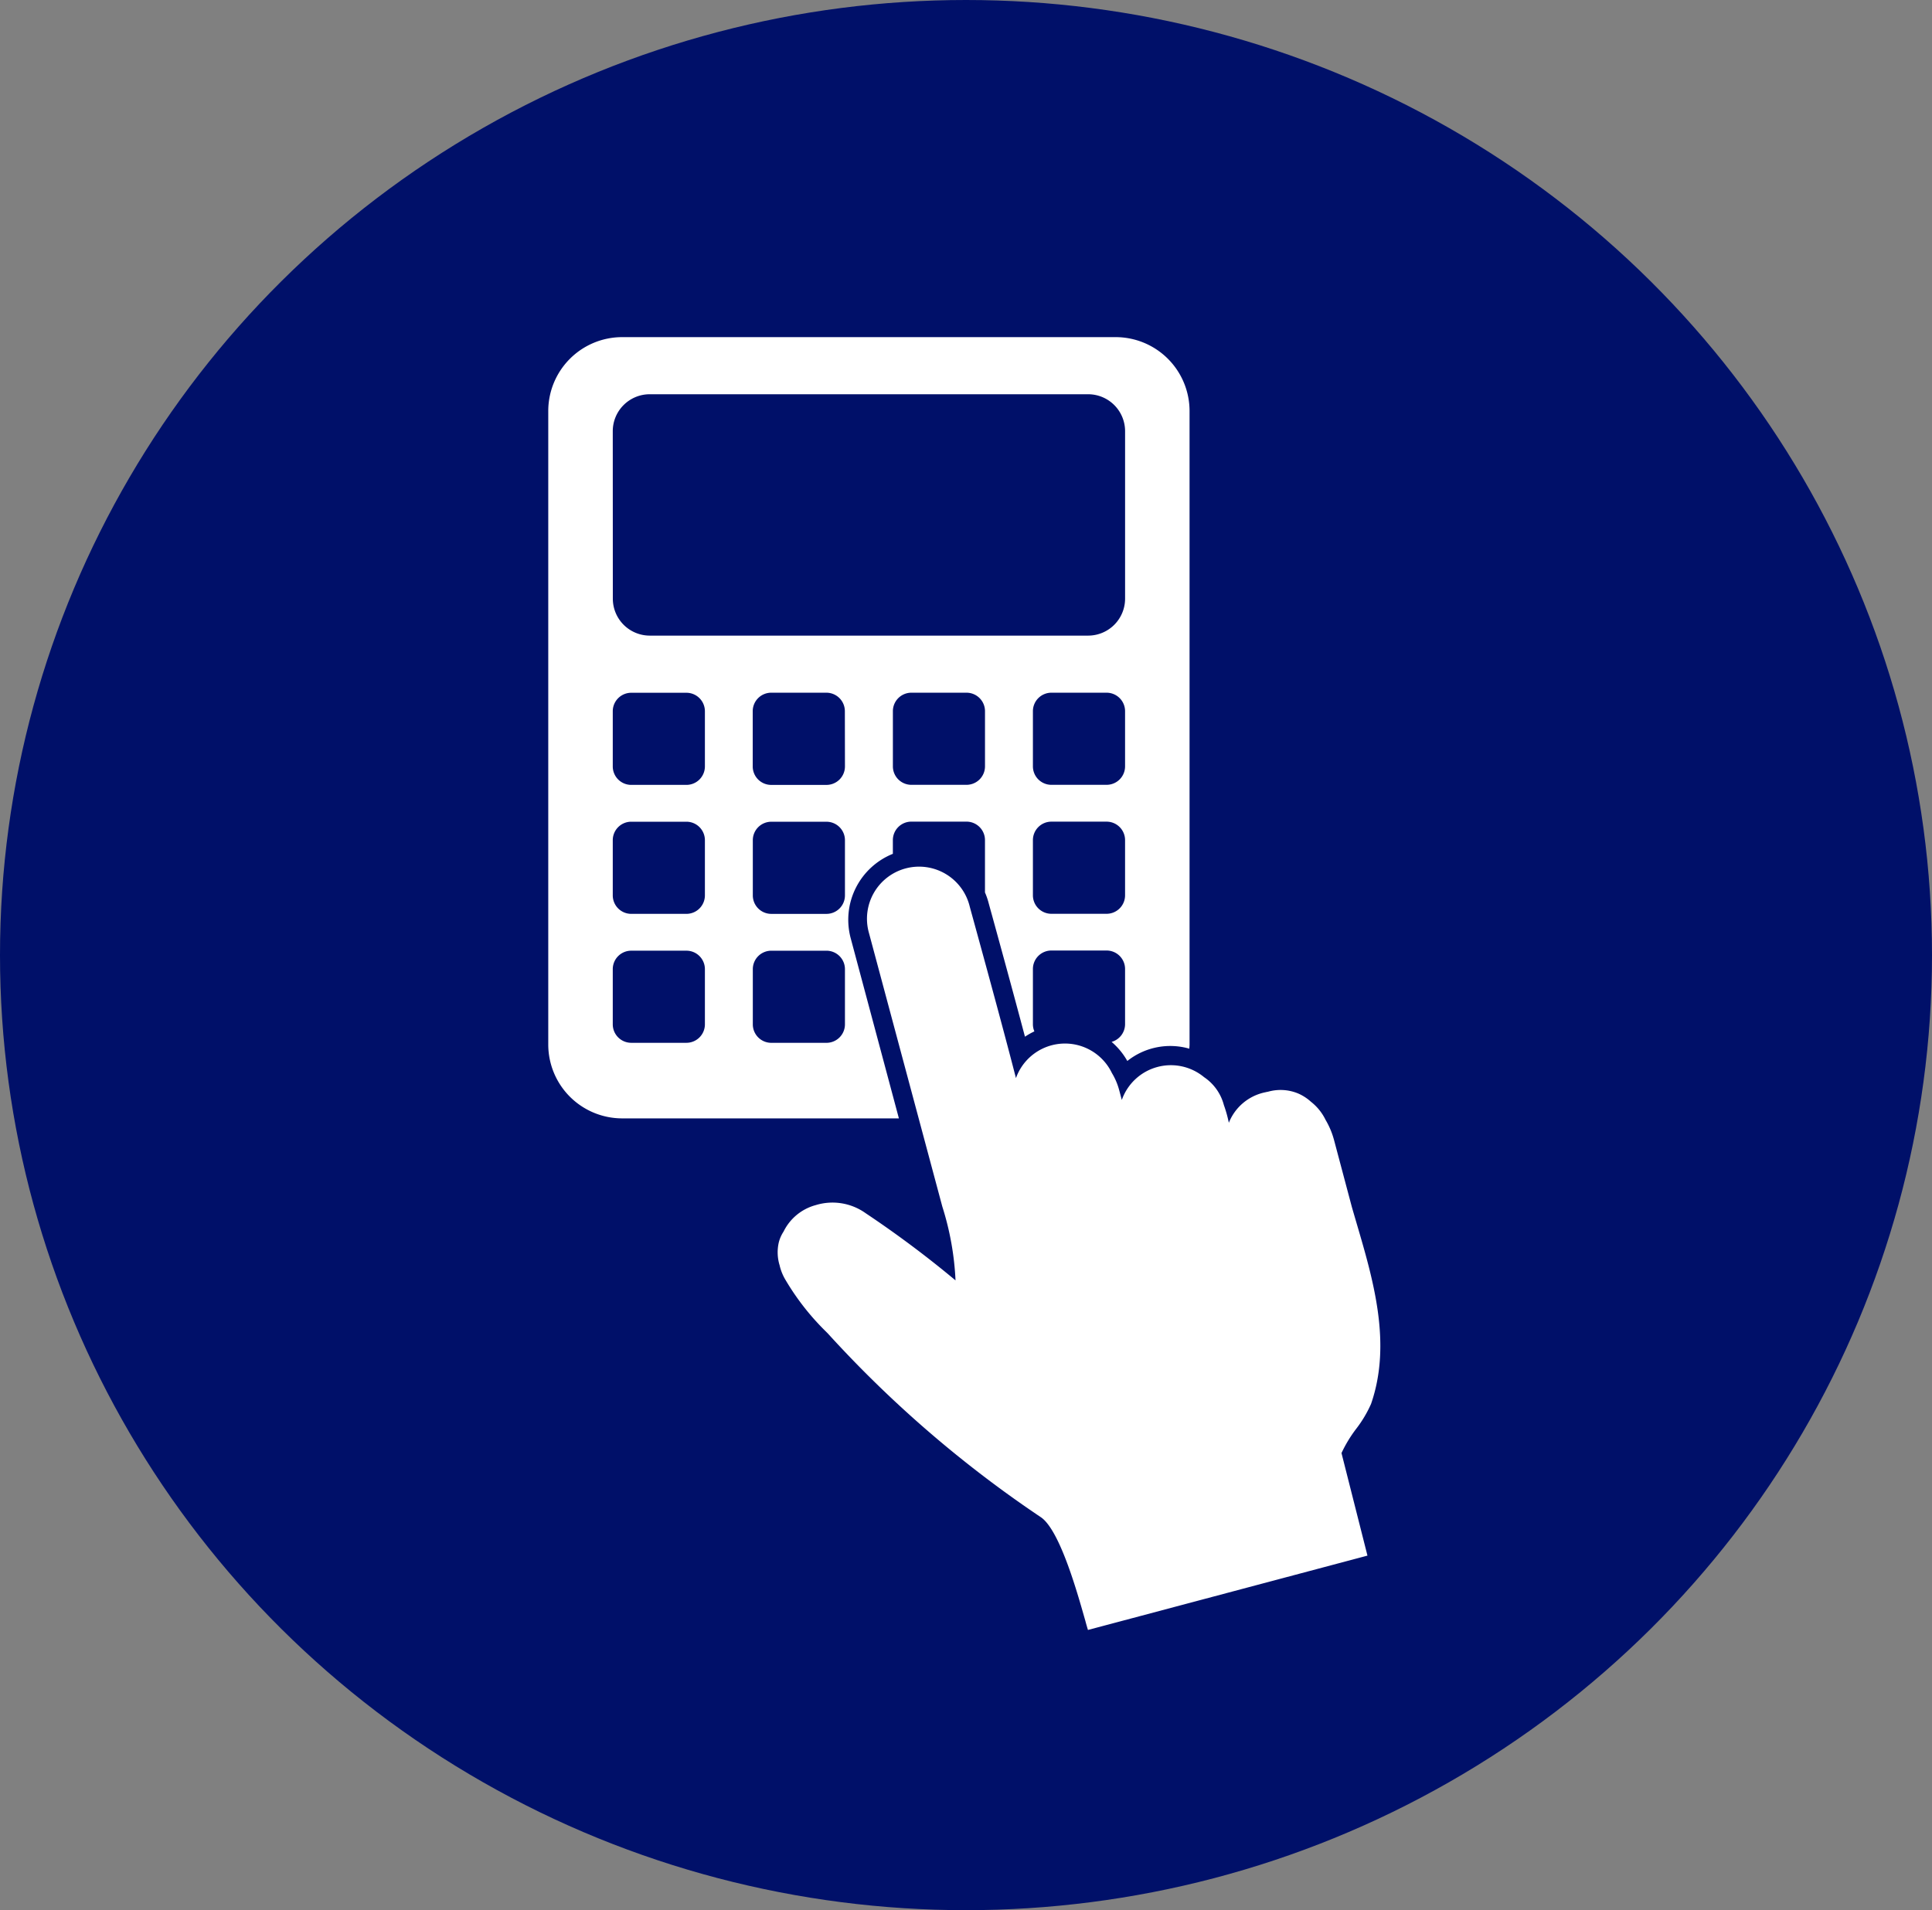 <svg xmlns="http://www.w3.org/2000/svg" width="90" height="89" viewBox="0 0 90 89"><rect x="0" y="0" width="90" height="89" fill="#808080" stroke="none"/><g id="Groupe_143" data-name="Groupe 143" transform="translate(-1013 -2757)"><ellipse id="Ellipse_16" data-name="Ellipse 16" cx="45" cy="44.5" rx="45" ry="44.5" transform="translate(1013 2757)" fill="#001069"></ellipse><g id="Groupe_42" data-name="Groupe 42" transform="translate(1038.54 2772.708)"><path id="Trac&#xE9;_27" data-name="Trac&#xE9; 27" d="M167.562,128a3.311,3.311,0,0,1,1.966-3.926v-.641a.861.861,0,0,1,.858-.859h2.575a.861.861,0,0,1,.858.859v2.441a3.279,3.279,0,0,1,.151.421c.016.059.074.273.165.6.321,1.166.978,3.556,1.547,5.7a3.287,3.287,0,0,1,.438-.248.85.85,0,0,1-.068-.334v-2.575a.861.861,0,0,1,.859-.859h2.575a.861.861,0,0,1,.859.859v2.575a.859.859,0,0,1-.628.823,3.3,3.3,0,0,1,.733.89,3.213,3.213,0,0,1,2.889-.573c0-.065.01-.129.01-.2V103.434A3.444,3.444,0,0,0,179.916,100H156.909a3.444,3.444,0,0,0-3.434,3.434v29.532a3.444,3.444,0,0,0,3.434,3.434h12.9Zm6.258-8a.861.861,0,0,1-.858.859h-2.575a.861.861,0,0,1-.858-.859v-2.575a.861.861,0,0,1,.858-.858h2.575a.861.861,0,0,1,.858.858Zm6.525,6.009a.861.861,0,0,1-.859.859h-2.575a.861.861,0,0,1-.859-.859v-2.575a.861.861,0,0,1,.859-.859h2.575a.861.861,0,0,1,.859.859Zm0-6.009a.861.861,0,0,1-.859.859h-2.575a.861.861,0,0,1-.859-.859v-2.575a.861.861,0,0,1,.859-.858h2.575a.861.861,0,0,1,.859.858ZM156.48,104.378a1.722,1.722,0,0,1,1.717-1.717h20.432a1.722,1.722,0,0,1,1.717,1.717v7.812a1.722,1.722,0,0,1-1.717,1.717H158.2a1.722,1.722,0,0,1-1.717-1.717Zm4.292,27.643a.861.861,0,0,1-.859.858h-2.575a.861.861,0,0,1-.858-.858v-2.575a.861.861,0,0,1,.858-.859h2.575a.861.861,0,0,1,.859.859Zm0-6.009a.861.861,0,0,1-.859.859h-2.575a.861.861,0,0,1-.858-.859v-2.575a.861.861,0,0,1,.858-.859h2.575a.861.861,0,0,1,.859.859Zm0-6.009a.861.861,0,0,1-.859.859h-2.575a.861.861,0,0,1-.858-.859v-2.575a.861.861,0,0,1,.858-.858h2.575a.861.861,0,0,1,.859.858Zm6.524,12.019a.861.861,0,0,1-.858.858h-2.575a.861.861,0,0,1-.859-.858v-2.575a.861.861,0,0,1,.859-.859h2.575a.861.861,0,0,1,.858.859Zm0-6.009a.861.861,0,0,1-.858.859h-2.575a.861.861,0,0,1-.859-.859v-2.575a.861.861,0,0,1,.859-.859h2.575a.861.861,0,0,1,.858.859Zm0-6.009a.861.861,0,0,1-.858.859h-2.575A.861.861,0,0,1,163,120v-2.575a.861.861,0,0,1,.859-.858h2.575a.861.861,0,0,1,.858.858Z" transform="translate(-153.475 -100)" fill="#fff"></path><path id="Trac&#xE9;_28" data-name="Trac&#xE9; 28" d="M221.153,258.649l13.021-3.464c-.005-.021-.012-.044-.017-.065l-1.193-4.713a6.186,6.186,0,0,1,.684-1.129,5.577,5.577,0,0,0,.693-1.162c.976-2.816.1-5.78-.667-8.394-.077-.263-.154-.524-.228-.782l-.835-3.139a3.741,3.741,0,0,0-.388-.917,2.409,2.409,0,0,0-.683-.846,2.171,2.171,0,0,0-.607-.39,2.141,2.141,0,0,0-1.385-.079c-.044.009-.088.016-.132.028a2.324,2.324,0,0,0-1.7,1.422,5.894,5.894,0,0,0-.231-.826,2.258,2.258,0,0,0-.922-1.3,2.424,2.424,0,0,0-3.833,1.062l-.127-.476a3.03,3.03,0,0,0-.334-.778,2.425,2.425,0,0,0-4.47.236c-.767-2.984-2.072-7.687-2.155-8a2.427,2.427,0,1,0-4.69,1.247c.054.2,3.415,12.739,3.415,12.739a13.372,13.372,0,0,1,.615,3.439l-.05-.042a49.147,49.147,0,0,0-4.137-3.089,2.657,2.657,0,0,0-2.324-.377,2.347,2.347,0,0,0-1.5,1.235,1.65,1.65,0,0,0-.223.508,2.064,2.064,0,0,0,.046,1.083c0,.018.007.037.012.055a2.349,2.349,0,0,0,.267.623,11.65,11.65,0,0,0,1.858,2.374l.1.1a54.3,54.3,0,0,0,9.913,8.555c.923.6,1.777,3.769,2.084,4.831C221.066,258.357,221.108,258.5,221.153,258.649Z" transform="translate(-196.012 -198.413)" fill="#fff"></path></g></g></svg>